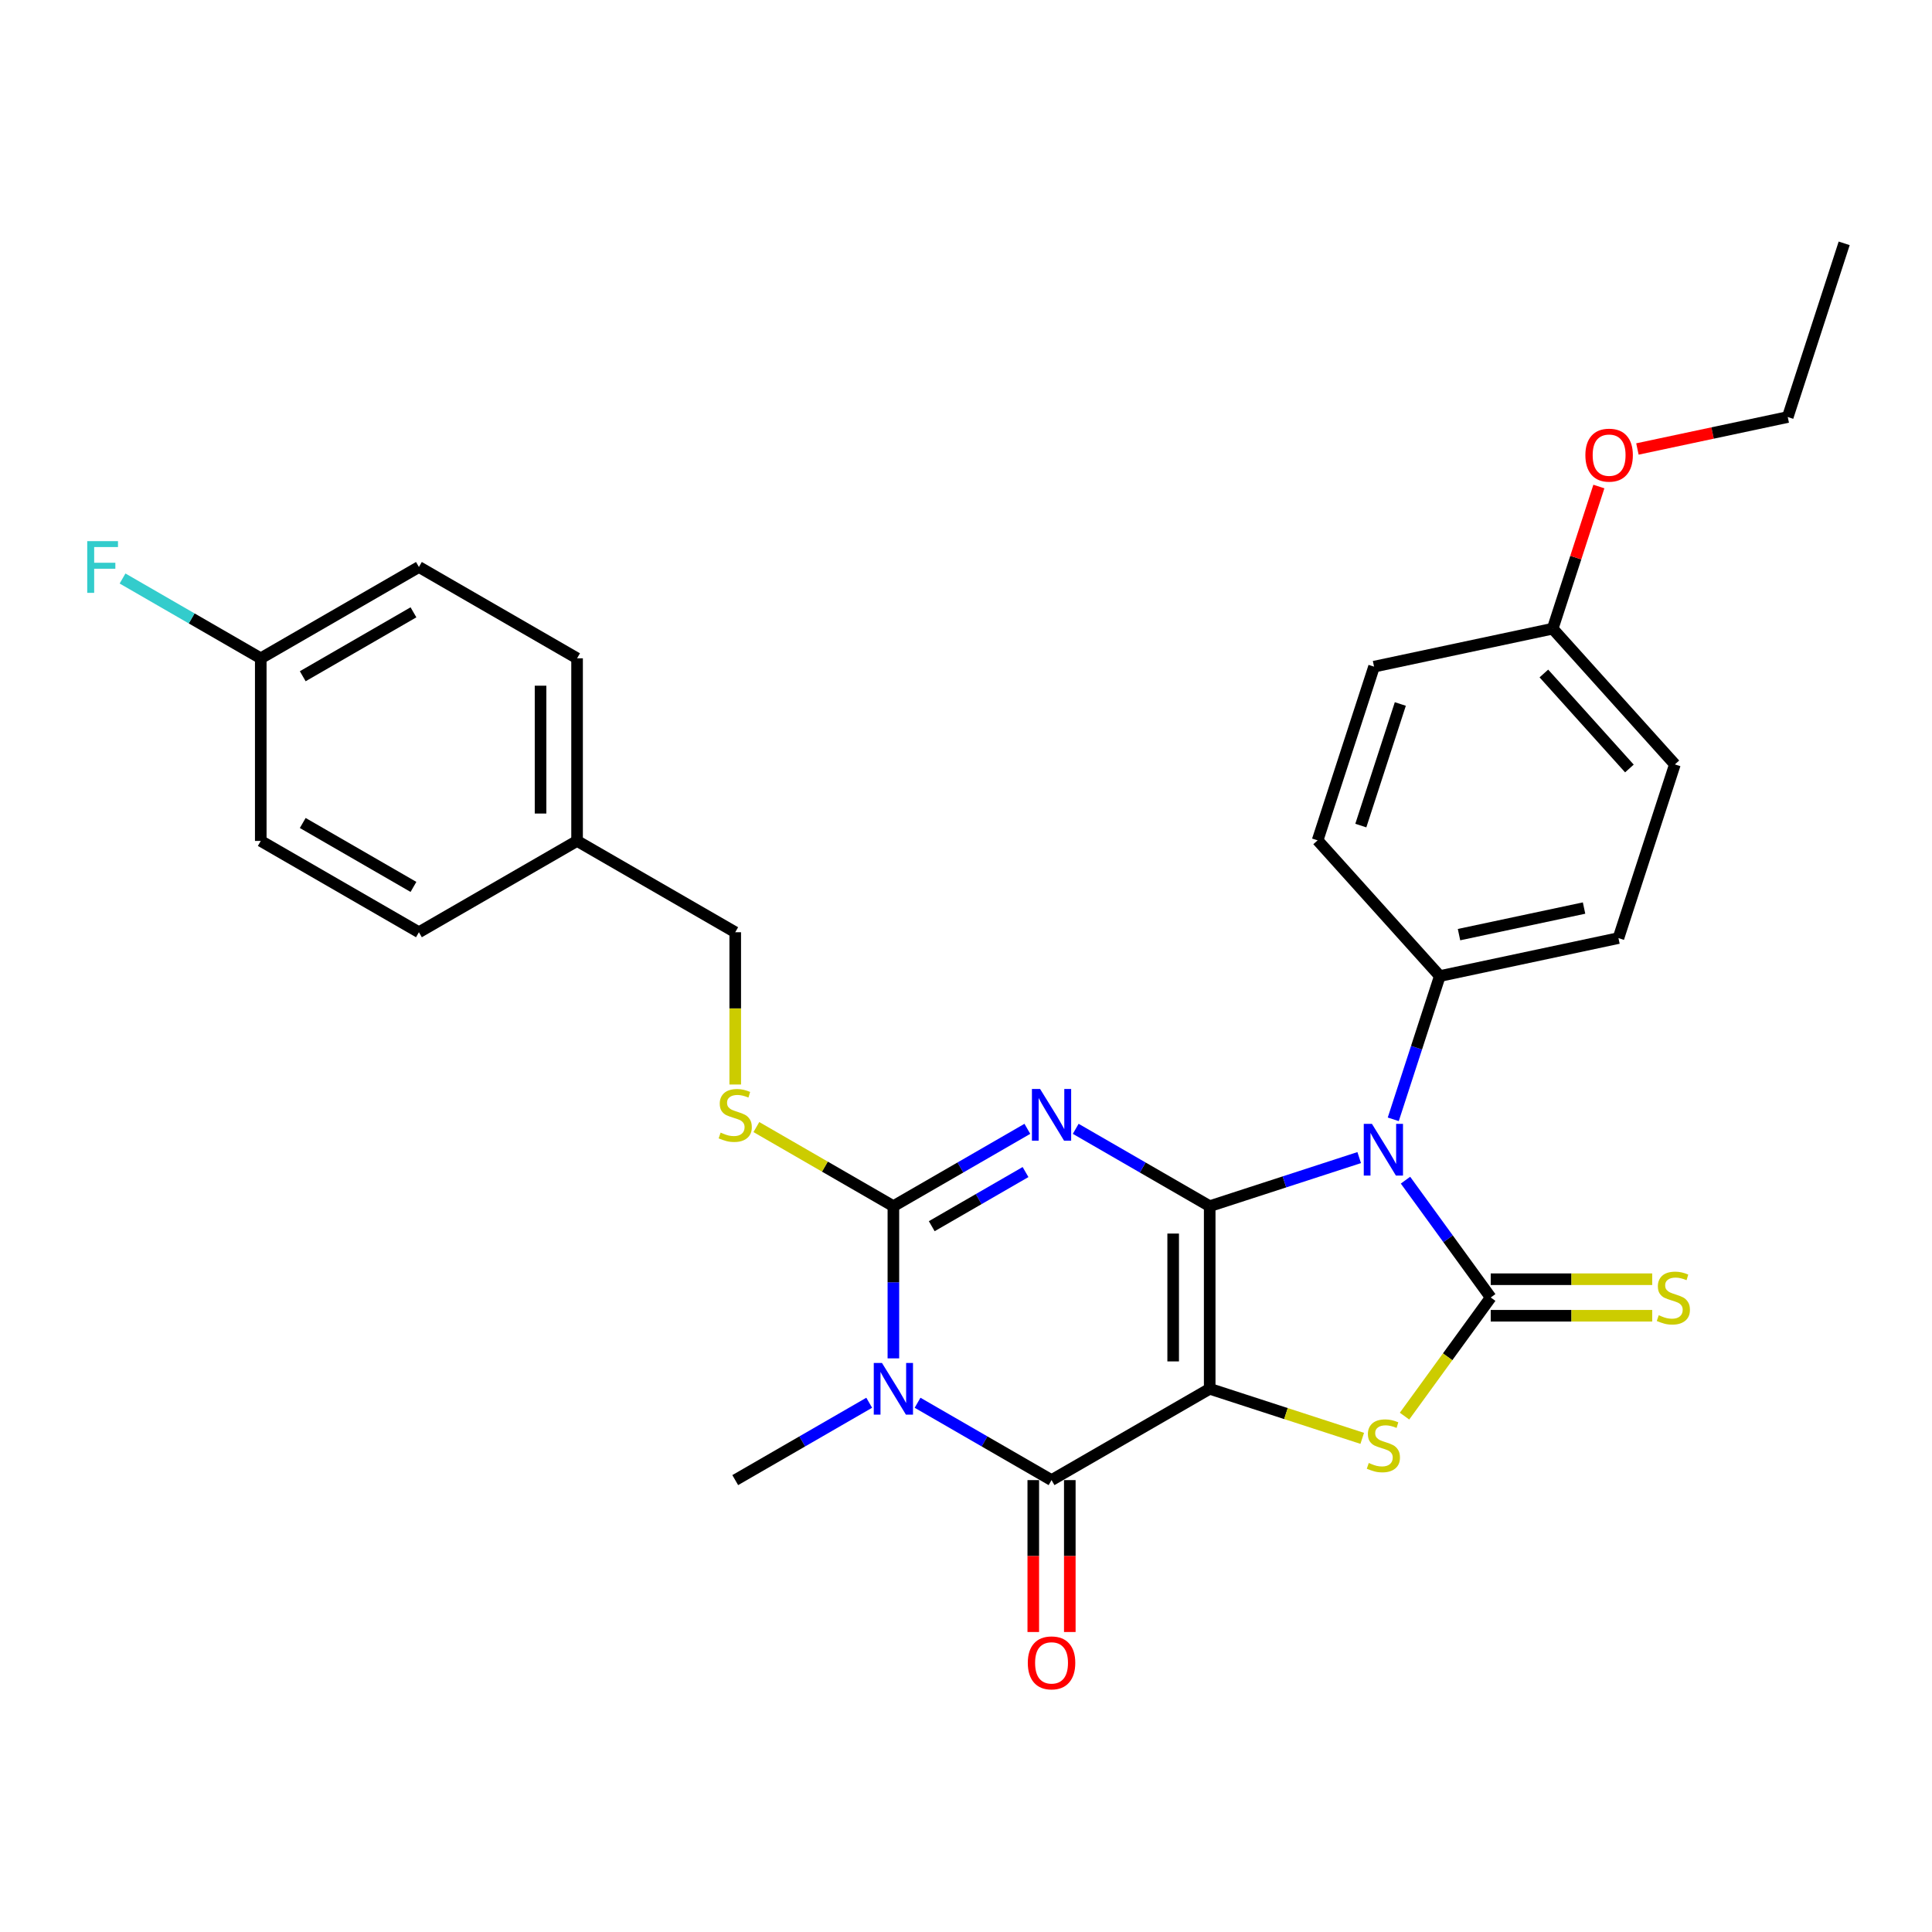 <?xml version='1.0' encoding='iso-8859-1'?>
<svg version='1.1' baseProfile='full'
              xmlns='http://www.w3.org/2000/svg'
                      xmlns:rdkit='http://www.rdkit.org/xml'
                      xmlns:xlink='http://www.w3.org/1999/xlink'
                  xml:space='preserve'
width='1000px' height='1000px' viewBox='0 0 1000 1000'>
<!-- END OF HEADER -->
<rect style='opacity:1.0;fill:#FFFFFF;stroke:none' width='1000' height='1000' x='0' y='0'> </rect>
<path class='bond-0' d='M 626.137,624.313 L 626.137,718.839' style='fill:none;fill-rule:evenodd;stroke:#000000;stroke-width:6px;stroke-linecap:butt;stroke-linejoin:miter;stroke-opacity:1' />
<path class='bond-0' d='M 607.232,638.492 L 607.232,704.66' style='fill:none;fill-rule:evenodd;stroke:#000000;stroke-width:6px;stroke-linecap:butt;stroke-linejoin:miter;stroke-opacity:1' />
<path class='bond-1' d='M 626.137,624.313 L 591.464,604.295' style='fill:none;fill-rule:evenodd;stroke:#000000;stroke-width:6px;stroke-linecap:butt;stroke-linejoin:miter;stroke-opacity:1' />
<path class='bond-1' d='M 591.464,604.295 L 556.791,584.276' style='fill:none;fill-rule:evenodd;stroke:#0000FF;stroke-width:6px;stroke-linecap:butt;stroke-linejoin:miter;stroke-opacity:1' />
<path class='bond-2' d='M 626.137,624.313 L 664.829,611.742' style='fill:none;fill-rule:evenodd;stroke:#000000;stroke-width:6px;stroke-linecap:butt;stroke-linejoin:miter;stroke-opacity:1' />
<path class='bond-2' d='M 664.829,611.742 L 703.521,599.17' style='fill:none;fill-rule:evenodd;stroke:#0000FF;stroke-width:6px;stroke-linecap:butt;stroke-linejoin:miter;stroke-opacity:1' />
<path class='bond-6' d='M 626.137,718.839 L 544.276,766.101' style='fill:none;fill-rule:evenodd;stroke:#000000;stroke-width:6px;stroke-linecap:butt;stroke-linejoin:miter;stroke-opacity:1' />
<path class='bond-7' d='M 626.137,718.839 L 665.614,731.665' style='fill:none;fill-rule:evenodd;stroke:#000000;stroke-width:6px;stroke-linecap:butt;stroke-linejoin:miter;stroke-opacity:1' />
<path class='bond-7' d='M 665.614,731.665 L 705.09,744.492' style='fill:none;fill-rule:evenodd;stroke:#CCCC00;stroke-width:6px;stroke-linecap:butt;stroke-linejoin:miter;stroke-opacity:1' />
<path class='bond-5' d='M 531.761,584.276 L 497.088,604.295' style='fill:none;fill-rule:evenodd;stroke:#0000FF;stroke-width:6px;stroke-linecap:butt;stroke-linejoin:miter;stroke-opacity:1' />
<path class='bond-5' d='M 497.088,604.295 L 462.415,624.313' style='fill:none;fill-rule:evenodd;stroke:#000000;stroke-width:6px;stroke-linecap:butt;stroke-linejoin:miter;stroke-opacity:1' />
<path class='bond-5' d='M 530.812,606.654 L 506.54,620.667' style='fill:none;fill-rule:evenodd;stroke:#0000FF;stroke-width:6px;stroke-linecap:butt;stroke-linejoin:miter;stroke-opacity:1' />
<path class='bond-5' d='M 506.54,620.667 L 482.269,634.68' style='fill:none;fill-rule:evenodd;stroke:#000000;stroke-width:6px;stroke-linecap:butt;stroke-linejoin:miter;stroke-opacity:1' />
<path class='bond-3' d='M 727.478,610.851 L 749.537,641.214' style='fill:none;fill-rule:evenodd;stroke:#0000FF;stroke-width:6px;stroke-linecap:butt;stroke-linejoin:miter;stroke-opacity:1' />
<path class='bond-3' d='M 749.537,641.214 L 771.597,671.576' style='fill:none;fill-rule:evenodd;stroke:#000000;stroke-width:6px;stroke-linecap:butt;stroke-linejoin:miter;stroke-opacity:1' />
<path class='bond-9' d='M 721.153,579.356 L 733.2,542.28' style='fill:none;fill-rule:evenodd;stroke:#0000FF;stroke-width:6px;stroke-linecap:butt;stroke-linejoin:miter;stroke-opacity:1' />
<path class='bond-9' d='M 733.2,542.28 L 745.246,505.205' style='fill:none;fill-rule:evenodd;stroke:#000000;stroke-width:6px;stroke-linecap:butt;stroke-linejoin:miter;stroke-opacity:1' />
<path class='bond-10' d='M 771.597,681.029 L 813.386,681.029' style='fill:none;fill-rule:evenodd;stroke:#000000;stroke-width:6px;stroke-linecap:butt;stroke-linejoin:miter;stroke-opacity:1' />
<path class='bond-10' d='M 813.386,681.029 L 855.176,681.029' style='fill:none;fill-rule:evenodd;stroke:#CCCC00;stroke-width:6px;stroke-linecap:butt;stroke-linejoin:miter;stroke-opacity:1' />
<path class='bond-10' d='M 771.597,662.123 L 813.386,662.123' style='fill:none;fill-rule:evenodd;stroke:#000000;stroke-width:6px;stroke-linecap:butt;stroke-linejoin:miter;stroke-opacity:1' />
<path class='bond-10' d='M 813.386,662.123 L 855.176,662.123' style='fill:none;fill-rule:evenodd;stroke:#CCCC00;stroke-width:6px;stroke-linecap:butt;stroke-linejoin:miter;stroke-opacity:1' />
<path class='bond-29' d='M 771.597,671.576 L 749.29,702.279' style='fill:none;fill-rule:evenodd;stroke:#000000;stroke-width:6px;stroke-linecap:butt;stroke-linejoin:miter;stroke-opacity:1' />
<path class='bond-29' d='M 749.29,702.279 L 726.982,732.983' style='fill:none;fill-rule:evenodd;stroke:#CCCC00;stroke-width:6px;stroke-linecap:butt;stroke-linejoin:miter;stroke-opacity:1' />
<path class='bond-4' d='M 462.415,703.091 L 462.415,663.702' style='fill:none;fill-rule:evenodd;stroke:#0000FF;stroke-width:6px;stroke-linecap:butt;stroke-linejoin:miter;stroke-opacity:1' />
<path class='bond-4' d='M 462.415,663.702 L 462.415,624.313' style='fill:none;fill-rule:evenodd;stroke:#000000;stroke-width:6px;stroke-linecap:butt;stroke-linejoin:miter;stroke-opacity:1' />
<path class='bond-14' d='M 449.9,726.064 L 415.227,746.083' style='fill:none;fill-rule:evenodd;stroke:#0000FF;stroke-width:6px;stroke-linecap:butt;stroke-linejoin:miter;stroke-opacity:1' />
<path class='bond-14' d='M 415.227,746.083 L 380.554,766.101' style='fill:none;fill-rule:evenodd;stroke:#000000;stroke-width:6px;stroke-linecap:butt;stroke-linejoin:miter;stroke-opacity:1' />
<path class='bond-30' d='M 474.93,726.064 L 509.603,746.083' style='fill:none;fill-rule:evenodd;stroke:#0000FF;stroke-width:6px;stroke-linecap:butt;stroke-linejoin:miter;stroke-opacity:1' />
<path class='bond-30' d='M 509.603,746.083 L 544.276,766.101' style='fill:none;fill-rule:evenodd;stroke:#000000;stroke-width:6px;stroke-linecap:butt;stroke-linejoin:miter;stroke-opacity:1' />
<path class='bond-8' d='M 462.415,624.313 L 426.957,603.842' style='fill:none;fill-rule:evenodd;stroke:#000000;stroke-width:6px;stroke-linecap:butt;stroke-linejoin:miter;stroke-opacity:1' />
<path class='bond-8' d='M 426.957,603.842 L 391.5,583.37' style='fill:none;fill-rule:evenodd;stroke:#CCCC00;stroke-width:6px;stroke-linecap:butt;stroke-linejoin:miter;stroke-opacity:1' />
<path class='bond-11' d='M 534.824,766.101 L 534.824,805.414' style='fill:none;fill-rule:evenodd;stroke:#000000;stroke-width:6px;stroke-linecap:butt;stroke-linejoin:miter;stroke-opacity:1' />
<path class='bond-11' d='M 534.824,805.414 L 534.824,844.727' style='fill:none;fill-rule:evenodd;stroke:#FF0000;stroke-width:6px;stroke-linecap:butt;stroke-linejoin:miter;stroke-opacity:1' />
<path class='bond-11' d='M 553.729,766.101 L 553.729,805.414' style='fill:none;fill-rule:evenodd;stroke:#000000;stroke-width:6px;stroke-linecap:butt;stroke-linejoin:miter;stroke-opacity:1' />
<path class='bond-11' d='M 553.729,805.414 L 553.729,844.727' style='fill:none;fill-rule:evenodd;stroke:#FF0000;stroke-width:6px;stroke-linecap:butt;stroke-linejoin:miter;stroke-opacity:1' />
<path class='bond-15' d='M 380.554,561.341 L 380.554,521.933' style='fill:none;fill-rule:evenodd;stroke:#CCCC00;stroke-width:6px;stroke-linecap:butt;stroke-linejoin:miter;stroke-opacity:1' />
<path class='bond-15' d='M 380.554,521.933 L 380.554,482.525' style='fill:none;fill-rule:evenodd;stroke:#000000;stroke-width:6px;stroke-linecap:butt;stroke-linejoin:miter;stroke-opacity:1' />
<path class='bond-12' d='M 745.246,505.205 L 837.706,485.552' style='fill:none;fill-rule:evenodd;stroke:#000000;stroke-width:6px;stroke-linecap:butt;stroke-linejoin:miter;stroke-opacity:1' />
<path class='bond-12' d='M 755.185,483.765 L 819.906,470.008' style='fill:none;fill-rule:evenodd;stroke:#000000;stroke-width:6px;stroke-linecap:butt;stroke-linejoin:miter;stroke-opacity:1' />
<path class='bond-13' d='M 745.246,505.205 L 681.996,434.959' style='fill:none;fill-rule:evenodd;stroke:#000000;stroke-width:6px;stroke-linecap:butt;stroke-linejoin:miter;stroke-opacity:1' />
<path class='bond-20' d='M 837.706,485.552 L 866.916,395.653' style='fill:none;fill-rule:evenodd;stroke:#000000;stroke-width:6px;stroke-linecap:butt;stroke-linejoin:miter;stroke-opacity:1' />
<path class='bond-19' d='M 681.996,434.959 L 711.206,345.06' style='fill:none;fill-rule:evenodd;stroke:#000000;stroke-width:6px;stroke-linecap:butt;stroke-linejoin:miter;stroke-opacity:1' />
<path class='bond-19' d='M 704.358,427.316 L 724.805,364.387' style='fill:none;fill-rule:evenodd;stroke:#000000;stroke-width:6px;stroke-linecap:butt;stroke-linejoin:miter;stroke-opacity:1' />
<path class='bond-17' d='M 380.554,482.525 L 298.692,435.263' style='fill:none;fill-rule:evenodd;stroke:#000000;stroke-width:6px;stroke-linecap:butt;stroke-linejoin:miter;stroke-opacity:1' />
<path class='bond-16' d='M 134.97,340.738 L 216.831,293.475' style='fill:none;fill-rule:evenodd;stroke:#000000;stroke-width:6px;stroke-linecap:butt;stroke-linejoin:miter;stroke-opacity:1' />
<path class='bond-16' d='M 156.702,350.02 L 214.004,316.937' style='fill:none;fill-rule:evenodd;stroke:#000000;stroke-width:6px;stroke-linecap:butt;stroke-linejoin:miter;stroke-opacity:1' />
<path class='bond-21' d='M 134.97,340.738 L 99.2,320.086' style='fill:none;fill-rule:evenodd;stroke:#000000;stroke-width:6px;stroke-linecap:butt;stroke-linejoin:miter;stroke-opacity:1' />
<path class='bond-21' d='M 99.2,320.086 L 63.431,299.434' style='fill:none;fill-rule:evenodd;stroke:#33CCCC;stroke-width:6px;stroke-linecap:butt;stroke-linejoin:miter;stroke-opacity:1' />
<path class='bond-32' d='M 134.97,340.738 L 134.97,435.263' style='fill:none;fill-rule:evenodd;stroke:#000000;stroke-width:6px;stroke-linecap:butt;stroke-linejoin:miter;stroke-opacity:1' />
<path class='bond-24' d='M 298.692,435.263 L 216.831,482.525' style='fill:none;fill-rule:evenodd;stroke:#000000;stroke-width:6px;stroke-linecap:butt;stroke-linejoin:miter;stroke-opacity:1' />
<path class='bond-25' d='M 298.692,435.263 L 298.692,340.738' style='fill:none;fill-rule:evenodd;stroke:#000000;stroke-width:6px;stroke-linecap:butt;stroke-linejoin:miter;stroke-opacity:1' />
<path class='bond-25' d='M 279.787,421.084 L 279.787,354.916' style='fill:none;fill-rule:evenodd;stroke:#000000;stroke-width:6px;stroke-linecap:butt;stroke-linejoin:miter;stroke-opacity:1' />
<path class='bond-18' d='M 803.666,325.407 L 711.206,345.06' style='fill:none;fill-rule:evenodd;stroke:#000000;stroke-width:6px;stroke-linecap:butt;stroke-linejoin:miter;stroke-opacity:1' />
<path class='bond-26' d='M 803.666,325.407 L 815.62,288.615' style='fill:none;fill-rule:evenodd;stroke:#000000;stroke-width:6px;stroke-linecap:butt;stroke-linejoin:miter;stroke-opacity:1' />
<path class='bond-26' d='M 815.62,288.615 L 827.575,251.823' style='fill:none;fill-rule:evenodd;stroke:#FF0000;stroke-width:6px;stroke-linecap:butt;stroke-linejoin:miter;stroke-opacity:1' />
<path class='bond-31' d='M 803.666,325.407 L 866.916,395.653' style='fill:none;fill-rule:evenodd;stroke:#000000;stroke-width:6px;stroke-linecap:butt;stroke-linejoin:miter;stroke-opacity:1' />
<path class='bond-31' d='M 799.104,348.594 L 843.379,397.766' style='fill:none;fill-rule:evenodd;stroke:#000000;stroke-width:6px;stroke-linecap:butt;stroke-linejoin:miter;stroke-opacity:1' />
<path class='bond-22' d='M 134.97,435.263 L 216.831,482.525' style='fill:none;fill-rule:evenodd;stroke:#000000;stroke-width:6px;stroke-linecap:butt;stroke-linejoin:miter;stroke-opacity:1' />
<path class='bond-22' d='M 156.702,425.98 L 214.004,459.064' style='fill:none;fill-rule:evenodd;stroke:#000000;stroke-width:6px;stroke-linecap:butt;stroke-linejoin:miter;stroke-opacity:1' />
<path class='bond-23' d='M 216.831,293.475 L 298.692,340.738' style='fill:none;fill-rule:evenodd;stroke:#000000;stroke-width:6px;stroke-linecap:butt;stroke-linejoin:miter;stroke-opacity:1' />
<path class='bond-27' d='M 847.527,232.394 L 886.431,224.124' style='fill:none;fill-rule:evenodd;stroke:#FF0000;stroke-width:6px;stroke-linecap:butt;stroke-linejoin:miter;stroke-opacity:1' />
<path class='bond-27' d='M 886.431,224.124 L 925.336,215.855' style='fill:none;fill-rule:evenodd;stroke:#000000;stroke-width:6px;stroke-linecap:butt;stroke-linejoin:miter;stroke-opacity:1' />
<path class='bond-28' d='M 925.336,215.855 L 954.545,125.956' style='fill:none;fill-rule:evenodd;stroke:#000000;stroke-width:6px;stroke-linecap:butt;stroke-linejoin:miter;stroke-opacity:1' />
<path  class='atom-2' d='M 538.359 563.666
L 547.131 577.845
Q 548 579.244, 549.399 581.777
Q 550.798 584.31, 550.874 584.462
L 550.874 563.666
L 554.428 563.666
L 554.428 590.436
L 550.761 590.436
L 541.346 574.933
Q 540.249 573.118, 539.077 571.039
Q 537.943 568.959, 537.603 568.317
L 537.603 590.436
L 534.124 590.436
L 534.124 563.666
L 538.359 563.666
' fill='#0000FF'/>
<path  class='atom-3' d='M 710.119 581.719
L 718.891 595.897
Q 719.761 597.296, 721.16 599.83
Q 722.559 602.363, 722.634 602.514
L 722.634 581.719
L 726.188 581.719
L 726.188 608.488
L 722.521 608.488
L 713.106 592.986
Q 712.009 591.171, 710.837 589.092
Q 709.703 587.012, 709.363 586.369
L 709.363 608.488
L 705.884 608.488
L 705.884 581.719
L 710.119 581.719
' fill='#0000FF'/>
<path  class='atom-5' d='M 456.498 705.454
L 465.27 719.633
Q 466.139 721.032, 467.538 723.565
Q 468.937 726.098, 469.013 726.249
L 469.013 705.454
L 472.567 705.454
L 472.567 732.223
L 468.899 732.223
L 459.485 716.721
Q 458.388 714.906, 457.216 712.827
Q 456.082 710.747, 455.741 710.104
L 455.741 732.223
L 452.263 732.223
L 452.263 705.454
L 456.498 705.454
' fill='#0000FF'/>
<path  class='atom-8' d='M 708.474 757.236
Q 708.777 757.35, 710.024 757.879
Q 711.272 758.408, 712.633 758.749
Q 714.032 759.051, 715.393 759.051
Q 717.927 759.051, 719.401 757.841
Q 720.876 756.594, 720.876 754.438
Q 720.876 752.964, 720.12 752.056
Q 719.401 751.149, 718.267 750.657
Q 717.133 750.166, 715.242 749.599
Q 712.86 748.88, 711.423 748.2
Q 710.024 747.519, 709.004 746.082
Q 708.021 744.646, 708.021 742.226
Q 708.021 738.861, 710.289 736.781
Q 712.596 734.702, 717.133 734.702
Q 720.233 734.702, 723.75 736.176
L 722.88 739.088
Q 719.666 737.764, 717.246 737.764
Q 714.637 737.764, 713.201 738.861
Q 711.764 739.919, 711.802 741.772
Q 711.802 743.209, 712.52 744.078
Q 713.276 744.948, 714.335 745.44
Q 715.431 745.931, 717.246 746.498
Q 719.666 747.255, 721.103 748.011
Q 722.54 748.767, 723.56 750.317
Q 724.619 751.83, 724.619 754.438
Q 724.619 758.144, 722.124 760.148
Q 719.666 762.114, 715.545 762.114
Q 713.163 762.114, 711.348 761.585
Q 709.571 761.093, 707.453 760.223
L 708.474 757.236
' fill='#CCCC00'/>
<path  class='atom-9' d='M 372.992 586.239
Q 373.294 586.352, 374.542 586.881
Q 375.79 587.411, 377.151 587.751
Q 378.55 588.053, 379.911 588.053
Q 382.444 588.053, 383.919 586.844
Q 385.393 585.596, 385.393 583.441
Q 385.393 581.966, 384.637 581.059
Q 383.919 580.151, 382.784 579.66
Q 381.65 579.168, 379.76 578.601
Q 377.378 577.883, 375.941 577.202
Q 374.542 576.521, 373.521 575.085
Q 372.538 573.648, 372.538 571.228
Q 372.538 567.863, 374.806 565.783
Q 377.113 563.704, 381.65 563.704
Q 384.751 563.704, 388.267 565.178
L 387.397 568.09
Q 384.183 566.766, 381.764 566.766
Q 379.155 566.766, 377.718 567.863
Q 376.281 568.922, 376.319 570.774
Q 376.319 572.211, 377.037 573.081
Q 377.793 573.95, 378.852 574.442
Q 379.949 574.933, 381.764 575.501
Q 384.183 576.257, 385.62 577.013
Q 387.057 577.769, 388.078 579.319
Q 389.137 580.832, 389.137 583.441
Q 389.137 587.146, 386.641 589.15
Q 384.183 591.116, 380.062 591.116
Q 377.68 591.116, 375.865 590.587
Q 374.088 590.095, 371.971 589.226
L 372.992 586.239
' fill='#CCCC00'/>
<path  class='atom-11' d='M 858.56 680.764
Q 858.863 680.877, 860.11 681.407
Q 861.358 681.936, 862.719 682.276
Q 864.118 682.579, 865.479 682.579
Q 868.013 682.579, 869.487 681.369
Q 870.962 680.121, 870.962 677.966
Q 870.962 676.491, 870.206 675.584
Q 869.487 674.676, 868.353 674.185
Q 867.219 673.693, 865.328 673.126
Q 862.946 672.408, 861.509 671.727
Q 860.11 671.047, 859.089 669.61
Q 858.106 668.173, 858.106 665.753
Q 858.106 662.388, 860.375 660.309
Q 862.681 658.229, 867.219 658.229
Q 870.319 658.229, 873.835 659.704
L 872.966 662.615
Q 869.752 661.292, 867.332 661.292
Q 864.723 661.292, 863.286 662.388
Q 861.85 663.447, 861.887 665.3
Q 861.887 666.736, 862.606 667.606
Q 863.362 668.476, 864.421 668.967
Q 865.517 669.459, 867.332 670.026
Q 869.752 670.782, 871.189 671.538
Q 872.625 672.294, 873.646 673.845
Q 874.705 675.357, 874.705 677.966
Q 874.705 681.671, 872.209 683.675
Q 869.752 685.641, 865.631 685.641
Q 863.248 685.641, 861.434 685.112
Q 859.657 684.62, 857.539 683.751
L 858.56 680.764
' fill='#CCCC00'/>
<path  class='atom-12' d='M 531.988 860.702
Q 531.988 854.274, 535.164 850.682
Q 538.34 847.09, 544.276 847.09
Q 550.212 847.09, 553.388 850.682
Q 556.564 854.274, 556.564 860.702
Q 556.564 867.205, 553.351 870.911
Q 550.137 874.578, 544.276 874.578
Q 538.378 874.578, 535.164 870.911
Q 531.988 867.243, 531.988 860.702
M 544.276 871.554
Q 548.36 871.554, 550.553 868.831
Q 552.783 866.071, 552.783 860.702
Q 552.783 855.446, 550.553 852.8
Q 548.36 850.115, 544.276 850.115
Q 540.193 850.115, 537.962 852.762
Q 535.769 855.409, 535.769 860.702
Q 535.769 866.109, 537.962 868.831
Q 540.193 871.554, 544.276 871.554
' fill='#FF0000'/>
<path  class='atom-22' d='M 45.15 280.09
L 61.068 280.09
L 61.068 283.153
L 48.742 283.153
L 48.742 291.282
L 59.706 291.282
L 59.706 294.382
L 48.742 294.382
L 48.742 306.86
L 45.15 306.86
L 45.15 280.09
' fill='#33CCCC'/>
<path  class='atom-27' d='M 820.588 235.584
Q 820.588 229.156, 823.764 225.564
Q 826.94 221.972, 832.876 221.972
Q 838.812 221.972, 841.988 225.564
Q 845.164 229.156, 845.164 235.584
Q 845.164 242.087, 841.95 245.792
Q 838.736 249.46, 832.876 249.46
Q 826.978 249.46, 823.764 245.792
Q 820.588 242.125, 820.588 235.584
M 832.876 246.435
Q 836.959 246.435, 839.152 243.713
Q 841.383 240.953, 841.383 235.584
Q 841.383 230.328, 839.152 227.681
Q 836.959 224.997, 832.876 224.997
Q 828.792 224.997, 826.562 227.644
Q 824.369 230.29, 824.369 235.584
Q 824.369 240.991, 826.562 243.713
Q 828.792 246.435, 832.876 246.435
' fill='#FF0000'/>
</svg>
